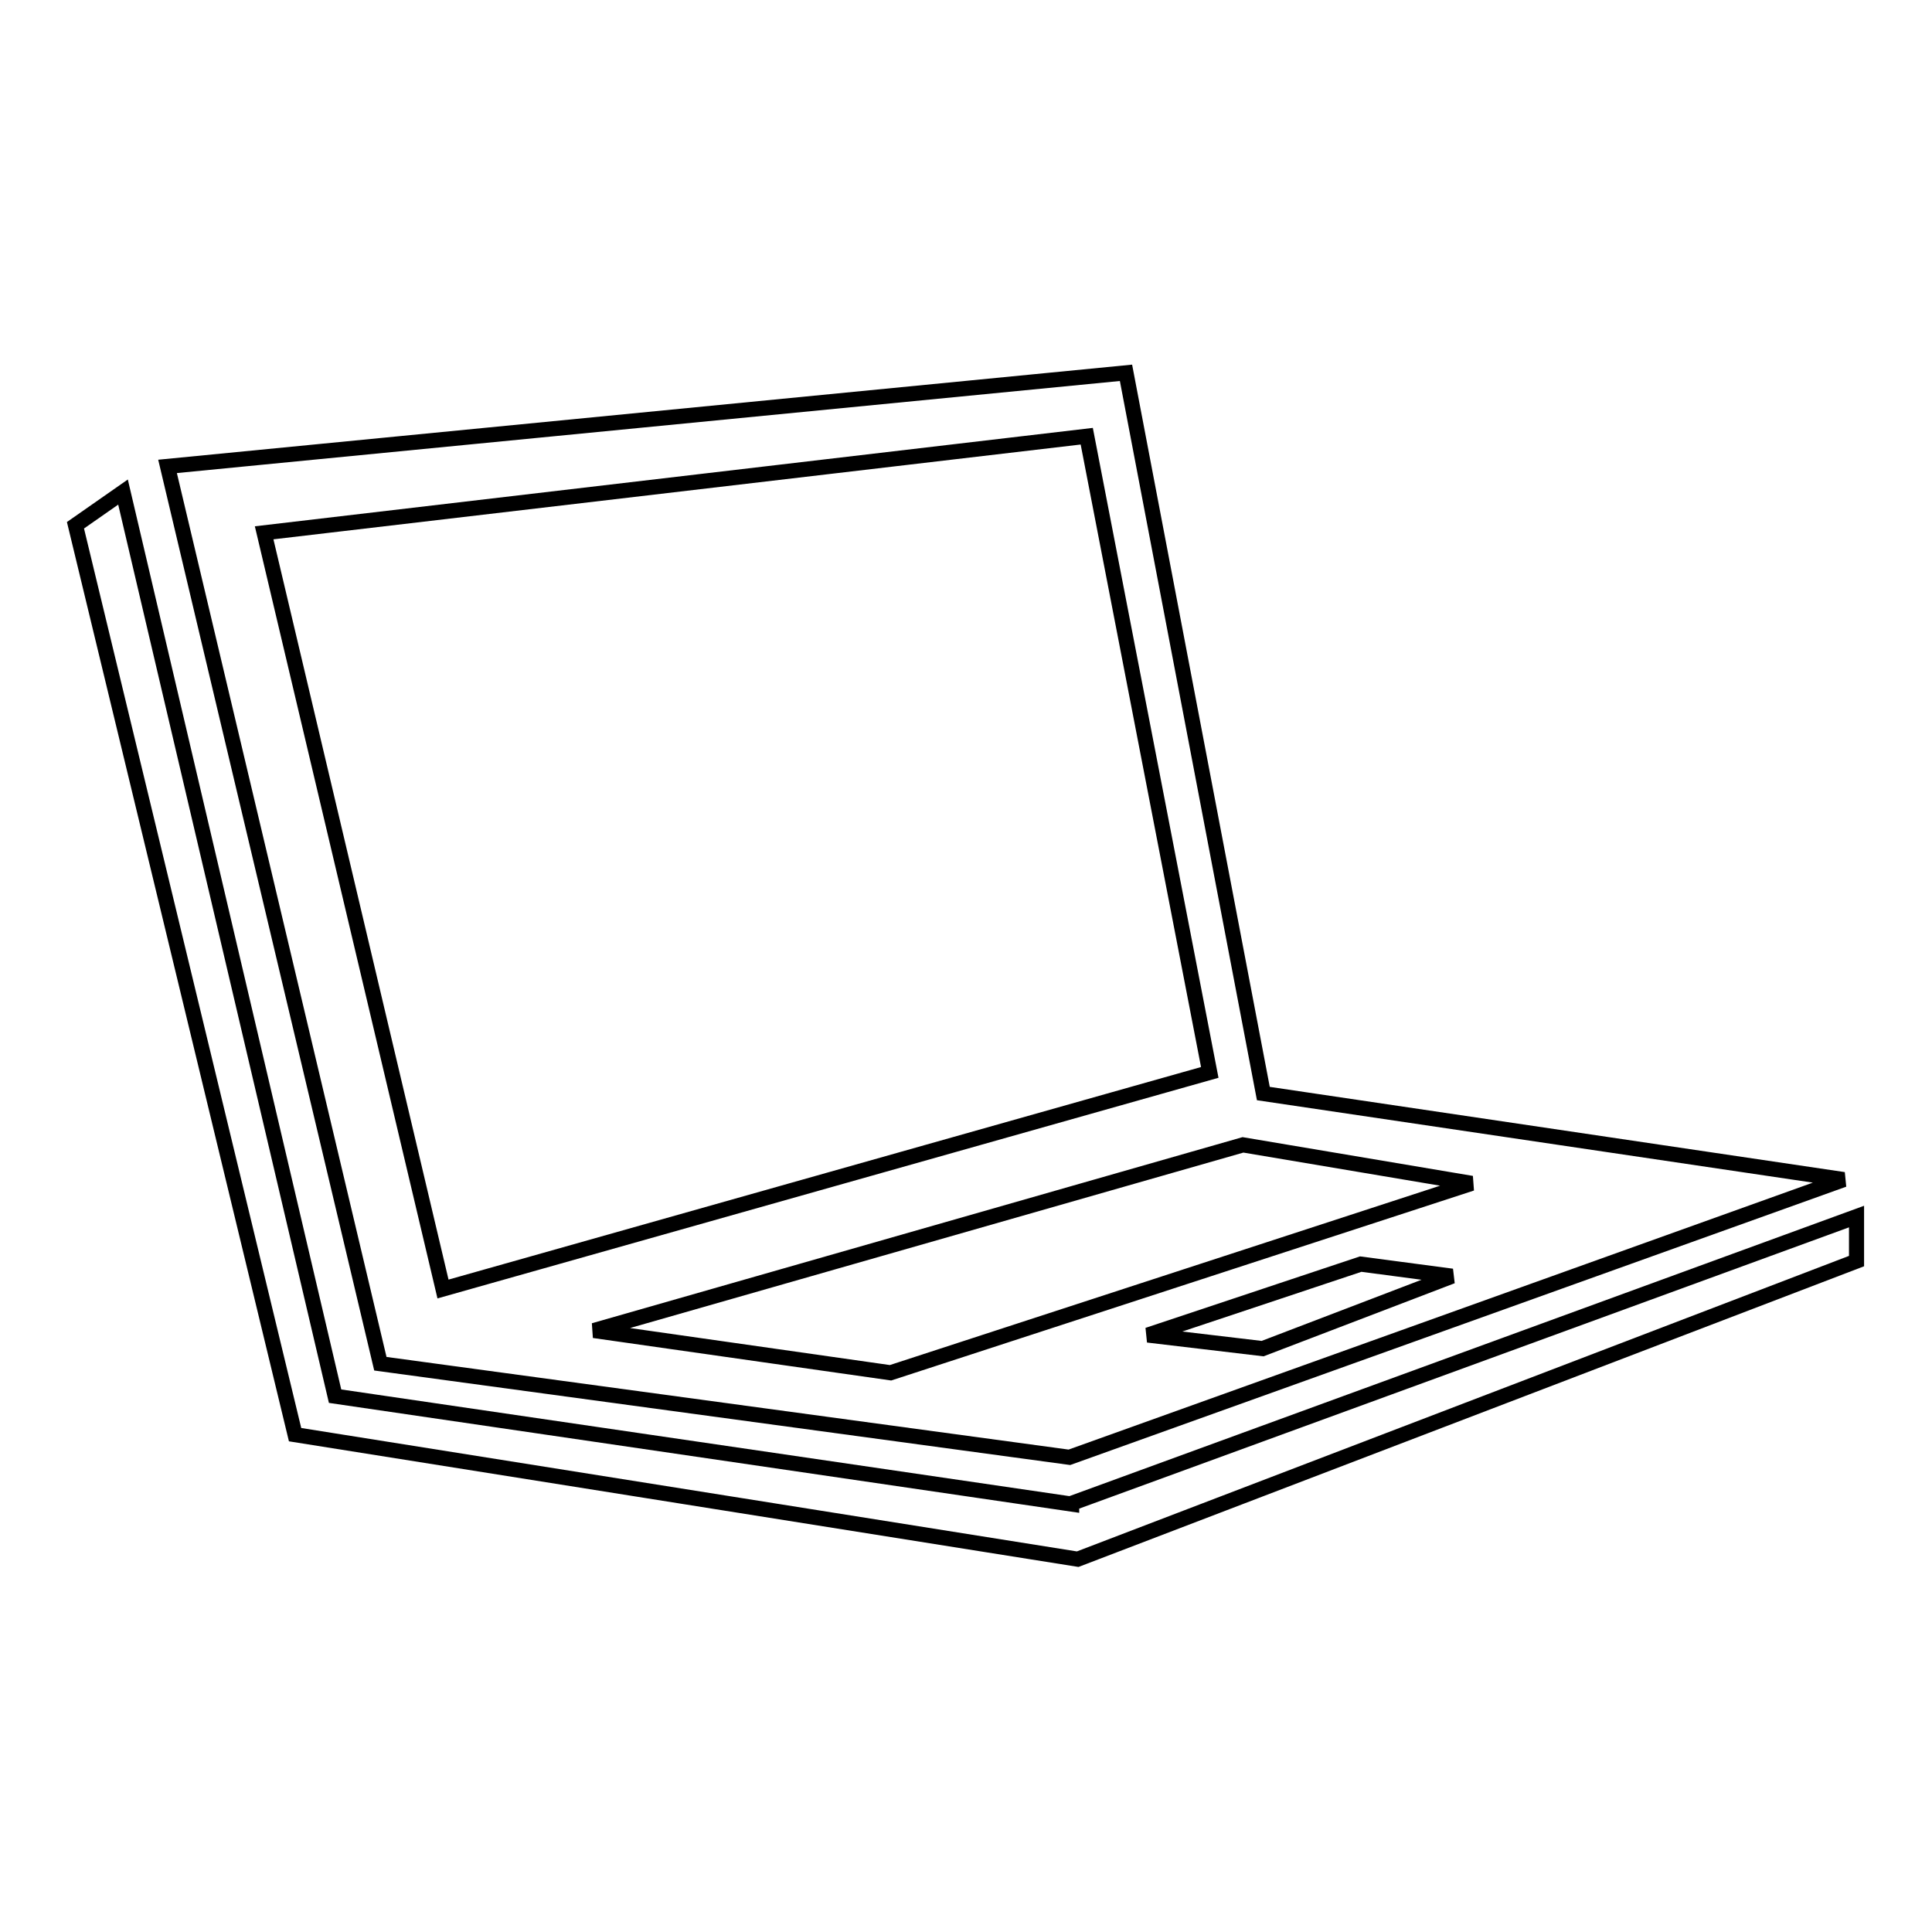 <?xml version="1.0" encoding="utf-8"?>
<!-- Svg Vector Icons : http://www.onlinewebfonts.com/icon -->
<!DOCTYPE svg PUBLIC "-//W3C//DTD SVG 1.1//EN" "http://www.w3.org/Graphics/SVG/1.1/DTD/svg11.dtd">
<svg version="1.1" xmlns="http://www.w3.org/2000/svg" xmlns:xlink="http://www.w3.org/1999/xlink" x="0px" y="0px" viewBox="0 0 256 256" enable-background="new 0 0 256 256" xml:space="preserve">
<g><g><g><g id="Layer_89_44_"><g><path stroke-width="2" fill-opacity="0" stroke="#000000"  d="M141.7,193.1l102.6-36.8l-76.9-11.4h0l-18.2-95.5l-127,12.4l28.2,118.9L141.7,193.1z M167.3,178.7l-15.2-1.8l28.2-9.4l12.1,1.6L167.3,178.7z M195,156.8L118,181.9l-39.3-5.6l86-24.6L195,156.8z M144,57.8l16.3,84.3L58.7,170.8L35,70.6L144,57.8z"/><path stroke-width="2" fill-opacity="0" stroke="#000000"  d="M142 199.2L142 199.3 44.4 185 16.3 65.2 10 69.6 39.1 190.1 142.8 206.6 246 167.1 246 161.2 z"/></g></g></g><g></g><g></g><g></g><g></g><g></g><g></g><g></g><g></g><g></g><g></g><g></g><g></g><g></g><g></g><g></g></g></g>
</svg>
